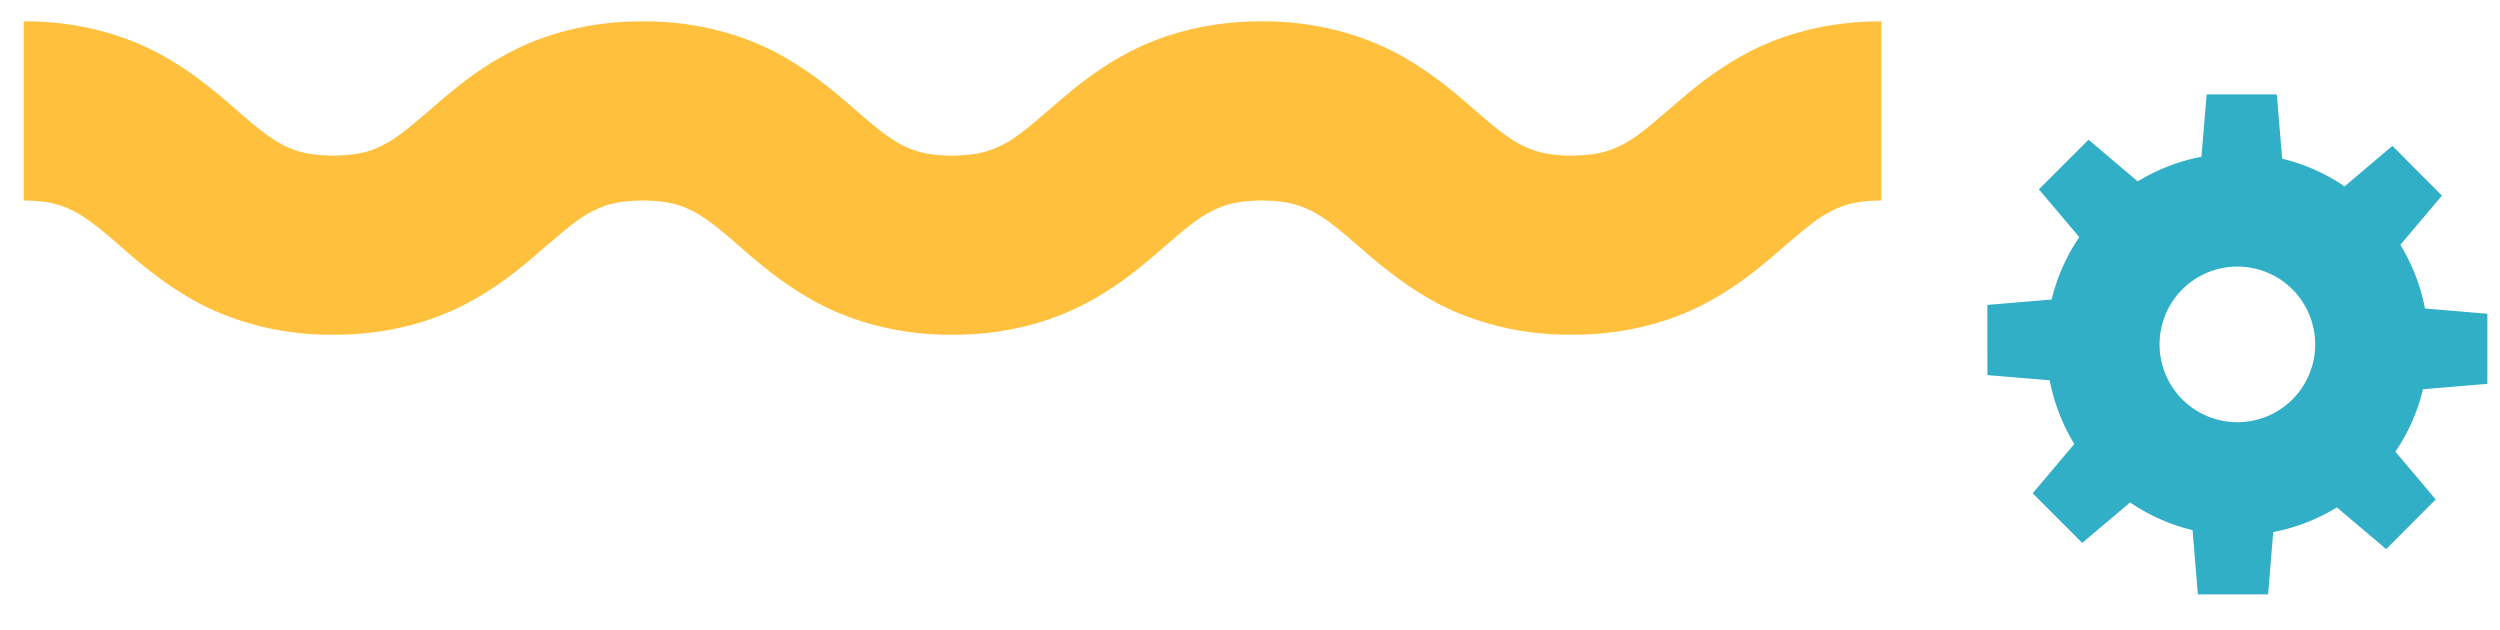 <svg width="119" height="30" viewBox="0 0 119 30" xmlns="http://www.w3.org/2000/svg"><g style="mix-blend-mode:darken" fill="none" fill-rule="evenodd"><path d="M109.121 13.775a3.709 3.709 0 0 1 0 5.237 3.709 3.709 0 0 1-5.242.001 3.709 3.709 0 0 1 0-5.24 3.708 3.708 0 0 1 5.242.002ZM99.415 6.65 97.05 9.012l1.924 2.276a9.004 9.004 0 0 0-1.315 2.97l-3.06.255.001 3.342 2.965.246a9.202 9.202 0 0 0 1.171 3.033l-1.98 2.347 2.357 2.36 2.28-1.924a9.07 9.07 0 0 0 2.973 1.318l.253 3.058h3.343l.243-2.967a9.079 9.079 0 0 0 3.031-1.174l2.346 1.986 2.359-2.365-1.92-2.272a8.996 8.996 0 0 0 1.313-2.973l3.065-.256v-3.338l-2.97-.249a9.137 9.137 0 0 0-1.172-3.031l1.98-2.345-2.359-2.365-2.276 1.928a9.004 9.004 0 0 0-2.97-1.317l-.257-3.062h-3.339l-.247 2.968a9.15 9.15 0 0 0-3.033 1.173L99.415 6.65Z" fill="#30AFC7"/><path d="M1.129 9.542c1.23.013 1.802.217 2.403.516.448.232.92.575 1.524 1.082.901.744 2.06 1.907 3.844 2.97 1.775 1.072 4.198 1.846 6.957 1.825 2.453.012 4.641-.58 6.344-1.481 1.278-.667 2.274-1.45 3.073-2.12 1.201-1.028 2-1.76 2.687-2.15.692-.382 1.248-.62 2.633-.642 1.23.013 1.803.217 2.402.516.447.232.92.573 1.524 1.082.9.744 2.06 1.905 3.844 2.97 1.772 1.072 4.197 1.846 6.955 1.825 2.452.012 4.64-.58 6.343-1.481 1.281-.667 2.274-1.45 3.075-2.12 1.202-1.028 2.001-1.76 2.687-2.148.693-.384 1.249-.623 2.634-.644 1.234.013 1.81.22 2.41.518.45.232.923.573 1.526 1.082.905.744 2.065 1.905 3.85 2.97 1.777 1.07 4.2 1.844 6.962 1.82 2.452.015 4.643-.577 6.346-1.478 1.278-.667 2.273-1.447 3.074-2.118 1.202-1.027 2.003-1.76 2.69-2.15.694-.384 1.25-.623 2.64-.646V1.019c-2.453-.015-4.643.577-6.346 1.478-1.28.667-2.276 1.447-3.075 2.12-1.202 1.026-2.005 1.759-2.69 2.149-.694.383-1.252.622-2.64.645-1.233-.015-1.808-.221-2.411-.52-.45-.232-.923-.573-1.526-1.082-.906-.744-2.065-1.905-3.848-2.97-1.778-1.07-4.203-1.844-6.962-1.823-2.453-.012-4.641.58-6.344 1.481-1.278.667-2.273 1.45-3.072 2.12-1.202 1.028-2.003 1.76-2.687 2.15-.695.382-1.249.62-2.636.642-1.23-.013-1.803-.217-2.402-.516-.447-.232-.92-.573-1.523-1.082-.902-.744-2.06-1.905-3.844-2.97-1.773-1.072-4.198-1.846-6.956-1.825-2.452-.012-4.64.58-6.343 1.481-1.279.667-2.274 1.45-3.073 2.12-1.202 1.028-2.003 1.76-2.687 2.15-.692.384-1.249.62-2.634.642-1.231-.013-1.802-.217-2.403-.516-.448-.232-.92-.573-1.524-1.082-.903-.744-2.06-1.907-3.844-2.97C6.311 1.768 3.886.994 1.13 1.015v8.526" fill="#FFC13D"/></g></svg>